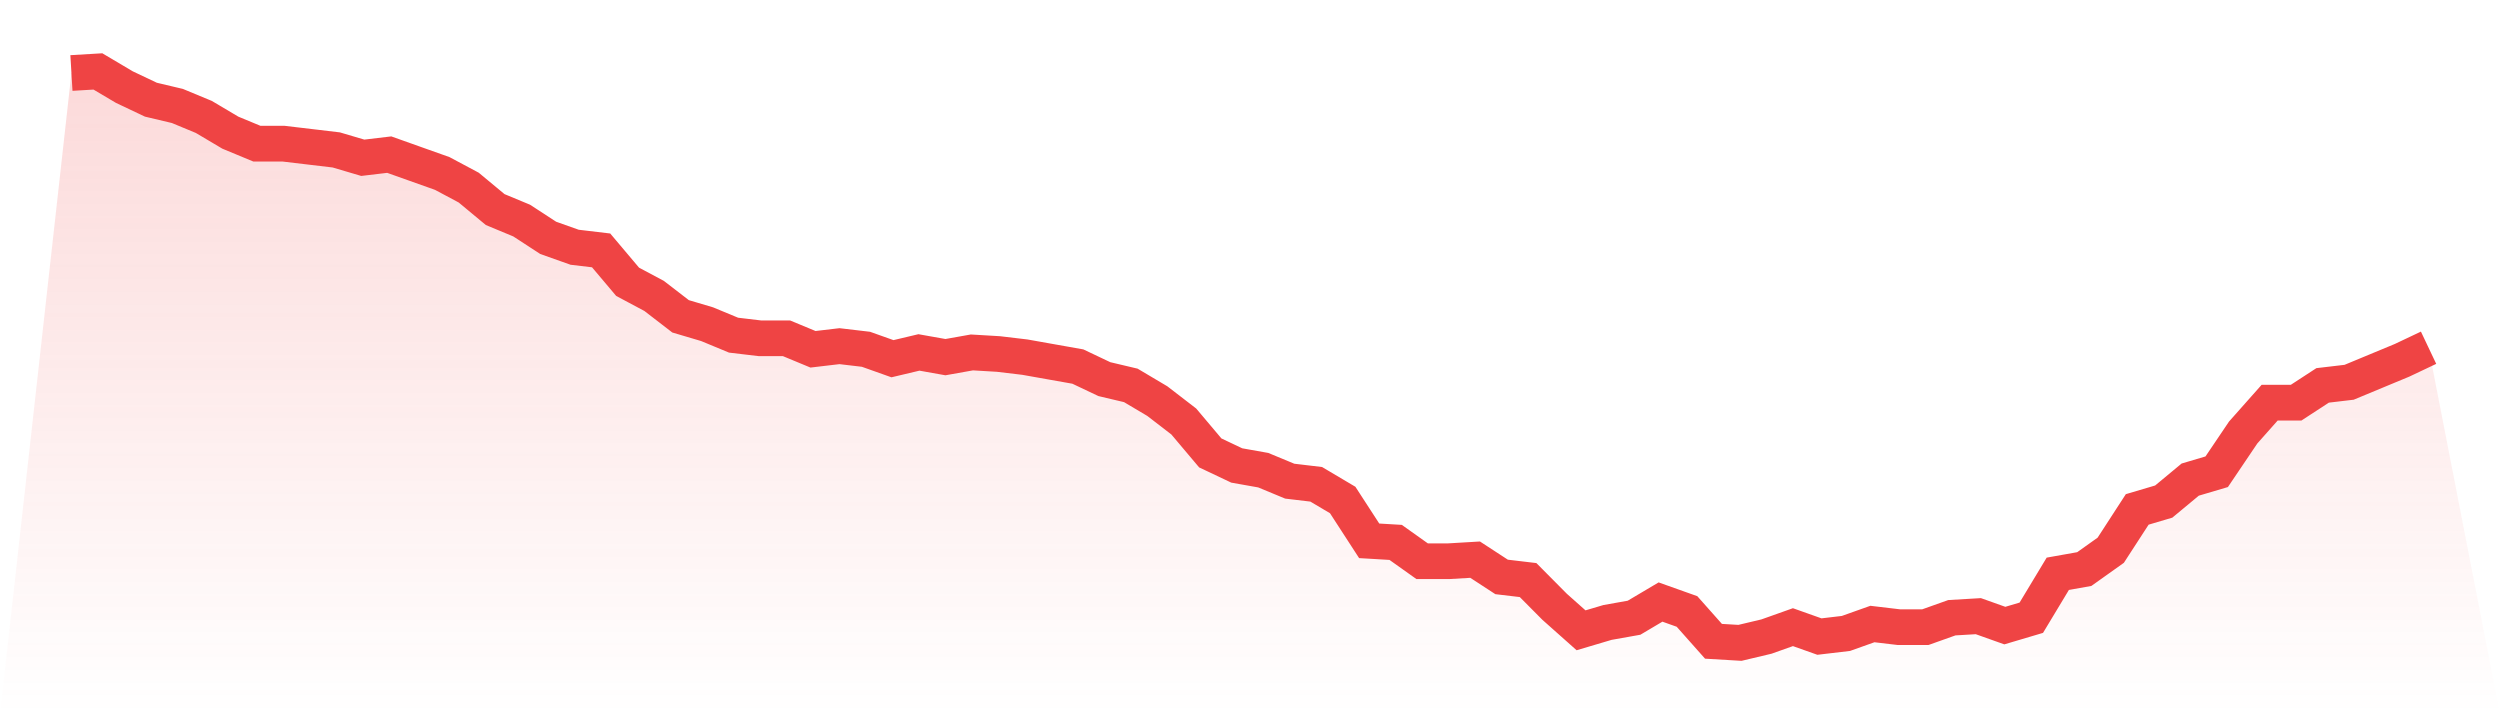 <svg viewBox="0 0 140 40" xmlns="http://www.w3.org/2000/svg">
<defs>
<linearGradient id="gradient" x1="0" x2="0" y1="0" y2="1">
<stop offset="0%" stop-color="#ef4444" stop-opacity="0.2"/>
<stop offset="100%" stop-color="#ef4444" stop-opacity="0"/>
</linearGradient>
</defs>
<path d="M4,4.088 L4,4.088 L5.483,4 L6.966,4.879 L8.449,5.582 L9.933,5.934 L11.416,6.549 L12.899,7.429 L14.382,8.044 L15.865,8.044 L17.348,8.22 L18.831,8.396 L20.315,8.835 L21.798,8.659 L23.281,9.187 L24.764,9.714 L26.247,10.505 L27.73,11.736 L29.213,12.352 L30.697,13.319 L32.18,13.846 L33.663,14.022 L35.146,15.78 L36.629,16.571 L38.112,17.714 L39.596,18.154 L41.079,18.769 L42.562,18.945 L44.045,18.945 L45.528,19.56 L47.011,19.385 L48.494,19.56 L49.978,20.088 L51.461,19.736 L52.944,20 L54.427,19.736 L55.91,19.824 L57.393,20 L58.876,20.264 L60.36,20.527 L61.843,21.231 L63.326,21.582 L64.809,22.462 L66.292,23.604 L67.775,25.363 L69.258,26.066 L70.742,26.33 L72.225,26.945 L73.708,27.121 L75.191,28 L76.674,30.286 L78.157,30.374 L79.64,31.429 L81.124,31.429 L82.607,31.341 L84.09,32.308 L85.573,32.484 L87.056,33.978 L88.539,35.297 L90.022,34.857 L91.506,34.593 L92.989,33.714 L94.472,34.242 L95.955,35.912 L97.438,36 L98.921,35.648 L100.404,35.121 L101.888,35.648 L103.371,35.473 L104.854,34.945 L106.337,35.121 L107.82,35.121 L109.303,34.593 L110.787,34.505 L112.27,35.033 L113.753,34.593 L115.236,32.132 L116.719,31.868 L118.202,30.813 L119.685,28.527 L121.169,28.088 L122.652,26.857 L124.135,26.418 L125.618,24.22 L127.101,22.549 L128.584,22.549 L130.067,21.582 L131.551,21.407 L133.034,20.791 L134.517,20.176 L136,19.473 L140,40 L0,40 z" fill="url(#gradient)"/>
<path d="M4,4.088 L4,4.088 L5.483,4 L6.966,4.879 L8.449,5.582 L9.933,5.934 L11.416,6.549 L12.899,7.429 L14.382,8.044 L15.865,8.044 L17.348,8.22 L18.831,8.396 L20.315,8.835 L21.798,8.659 L23.281,9.187 L24.764,9.714 L26.247,10.505 L27.73,11.736 L29.213,12.352 L30.697,13.319 L32.18,13.846 L33.663,14.022 L35.146,15.78 L36.629,16.571 L38.112,17.714 L39.596,18.154 L41.079,18.769 L42.562,18.945 L44.045,18.945 L45.528,19.56 L47.011,19.385 L48.494,19.56 L49.978,20.088 L51.461,19.736 L52.944,20 L54.427,19.736 L55.91,19.824 L57.393,20 L58.876,20.264 L60.36,20.527 L61.843,21.231 L63.326,21.582 L64.809,22.462 L66.292,23.604 L67.775,25.363 L69.258,26.066 L70.742,26.33 L72.225,26.945 L73.708,27.121 L75.191,28 L76.674,30.286 L78.157,30.374 L79.64,31.429 L81.124,31.429 L82.607,31.341 L84.09,32.308 L85.573,32.484 L87.056,33.978 L88.539,35.297 L90.022,34.857 L91.506,34.593 L92.989,33.714 L94.472,34.242 L95.955,35.912 L97.438,36 L98.921,35.648 L100.404,35.121 L101.888,35.648 L103.371,35.473 L104.854,34.945 L106.337,35.121 L107.82,35.121 L109.303,34.593 L110.787,34.505 L112.27,35.033 L113.753,34.593 L115.236,32.132 L116.719,31.868 L118.202,30.813 L119.685,28.527 L121.169,28.088 L122.652,26.857 L124.135,26.418 L125.618,24.22 L127.101,22.549 L128.584,22.549 L130.067,21.582 L131.551,21.407 L133.034,20.791 L134.517,20.176 L136,19.473" fill="none" stroke="#ef4444" stroke-width="2"/>
</svg>